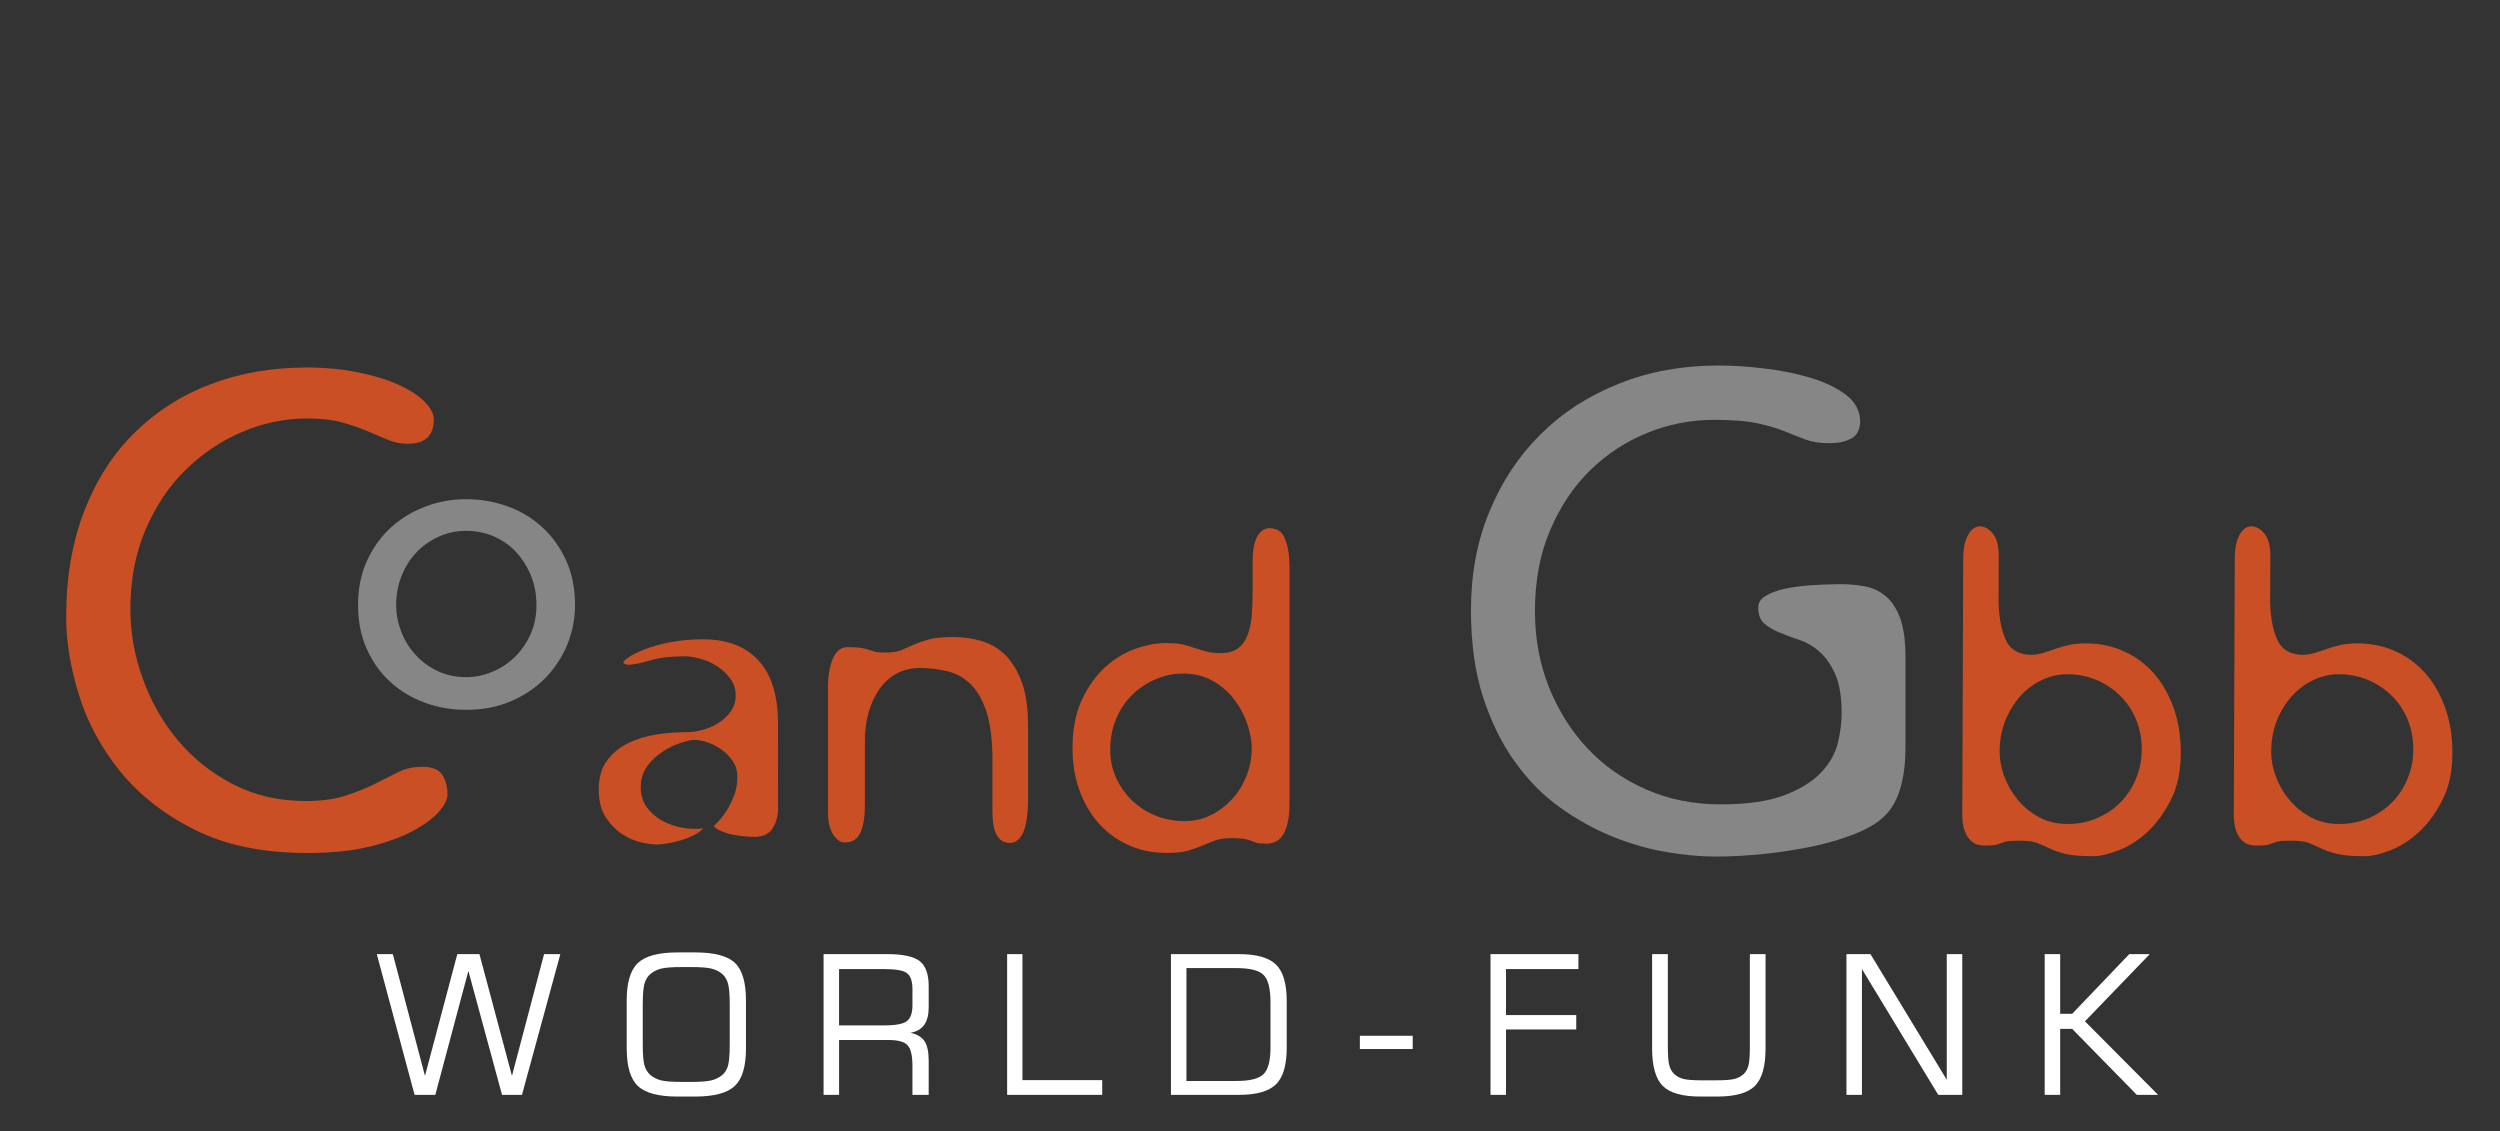 <?xml version="1.0" encoding="utf-8"?>
<!-- Generator: Adobe Illustrator 16.0.3, SVG Export Plug-In . SVG Version: 6.00 Build 0)  -->
<!DOCTYPE svg PUBLIC "-//W3C//DTD SVG 1.1//EN" "http://www.w3.org/Graphics/SVG/1.1/DTD/svg11.dtd">
<svg version="1.1" id="logo" xmlns="http://www.w3.org/2000/svg" xmlns:xlink="http://www.w3.org/1999/xlink" x="0px" y="0px"
	 width="112.5px" height="50.895px" viewBox="0 0 112.5 50.895" enable-background="new 0 0 112.5 50.895" xml:space="preserve">
<rect x="0" y="0" width="112.5" height="50.895" fill="#333333" stroke="none"/>
<g>
	<path fill="#CA4F24" d="M18.355,19.97c-0.311,0-0.608-0.057-0.89-0.174c-0.283-0.117-0.593-0.248-0.934-0.395
		c-0.34-0.146-0.725-0.276-1.152-0.395c-0.429-0.117-0.944-0.175-1.547-0.175c-1.011,0-1.994,0.204-2.947,0.611
		c-0.954,0.409-1.805,0.982-2.553,1.723c-0.75,0.737-1.347,1.64-1.795,2.7c-0.447,1.061-0.67,2.24-0.67,3.545
		c0,1.05,0.184,2.091,0.554,3.123c0.37,1.027,0.895,1.953,1.575,2.771c0.682,0.815,1.508,1.479,2.481,1.983s2.062,0.759,3.268,0.759
		c0.719,0,1.327-0.084,1.824-0.246c0.496-0.166,0.929-0.343,1.299-0.525c0.369-0.188,0.715-0.357,1.036-0.523
		c0.321-0.164,0.687-0.247,1.094-0.247c0.447,0,0.749,0.121,0.905,0.363c0.156,0.241,0.234,0.54,0.234,0.892
		c0,0.213-0.127,0.467-0.38,0.76c-0.253,0.289-0.637,0.578-1.152,0.859c-0.516,0.281-1.168,0.52-1.956,0.715
		c-0.789,0.194-1.727,0.291-2.816,0.291c-1.984,0-3.667-0.345-5.048-1.035c-1.382-0.688-2.5-1.562-3.355-2.611
		c-0.856-1.051-1.479-2.194-1.868-3.438c-0.39-1.243-0.584-2.423-0.584-3.53c0-1.789,0.273-3.386,0.817-4.785
		c0.545-1.398,1.303-2.579,2.276-3.528c0.972-0.955,2.115-1.682,3.429-2.178c1.313-0.495,2.748-0.742,4.304-0.742
		c0.835,0,1.609,0.071,2.319,0.219c0.709,0.146,1.313,0.331,1.809,0.555c0.496,0.225,0.885,0.479,1.167,0.758
		c0.282,0.282,0.423,0.551,0.423,0.805C19.522,19.602,19.133,19.97,18.355,19.97z"/>
	<path fill="#868686" d="M25.532,28.994c-0.229,0.563-0.556,1.064-0.982,1.506c-0.426,0.438-0.94,0.788-1.544,1.05
		c-0.604,0.263-1.281,0.392-2.031,0.392c-0.649,0-1.268-0.104-1.86-0.321c-0.59-0.218-1.109-0.527-1.554-0.937
		c-0.446-0.406-0.798-0.902-1.059-1.486c-0.26-0.586-0.39-1.237-0.39-1.967c0-0.75,0.135-1.42,0.41-2.012
		c0.273-0.592,0.636-1.09,1.087-1.498c0.451-0.406,0.969-0.718,1.555-0.934c0.584-0.219,1.188-0.324,1.812-0.324
		c0.636,0,1.25,0.104,1.84,0.313c0.593,0.211,1.113,0.521,1.564,0.931c0.451,0.403,0.813,0.901,1.088,1.497
		c0.272,0.592,0.409,1.271,0.409,2.027C25.876,27.841,25.761,28.43,25.532,28.994z M18.047,28.402
		c0.146,0.39,0.356,0.734,0.629,1.039c0.274,0.307,0.604,0.556,0.991,0.744c0.389,0.188,0.824,0.285,1.307,0.285
		c0.407,0,0.801-0.078,1.182-0.24c0.382-0.158,0.719-0.379,1.012-0.666c0.291-0.285,0.527-0.625,0.706-1.021
		c0.178-0.396,0.267-0.832,0.267-1.314c0-0.494-0.086-0.943-0.258-1.354c-0.172-0.405-0.4-0.758-0.687-1.063
		c-0.286-0.297-0.619-0.522-1-0.687c-0.383-0.159-0.789-0.237-1.222-0.237c-0.445,0-0.861,0.088-1.249,0.271
		c-0.389,0.178-0.723,0.417-1.001,0.714c-0.28,0.3-0.5,0.649-0.659,1.062c-0.159,0.406-0.238,0.838-0.238,1.295
		C17.828,27.625,17.901,28.016,18.047,28.402z"/>
	<path fill="#CA4F24" d="M35.012,36.396c0,0.317-0.078,0.608-0.237,0.869c-0.159,0.262-0.437,0.395-0.829,0.395h-0.02
		c-0.088,0-0.213-0.01-0.372-0.021c-0.159-0.015-0.328-0.035-0.505-0.066c-0.179-0.029-0.354-0.077-0.524-0.145
		c-0.172-0.064-0.31-0.146-0.409-0.248c0.036-0.037,0.116-0.121,0.237-0.246c0.12-0.129,0.243-0.291,0.361-0.486
		c0.122-0.195,0.229-0.42,0.325-0.666c0.096-0.25,0.142-0.52,0.142-0.813c0-0.271-0.064-0.505-0.198-0.707
		c-0.135-0.203-0.304-0.378-0.505-0.523c-0.203-0.145-0.418-0.258-0.64-0.332c-0.223-0.076-0.417-0.113-0.581-0.113
		c-0.127,0-0.326,0.041-0.593,0.125c-0.268,0.082-0.537,0.209-0.811,0.381c-0.274,0.174-0.511,0.393-0.714,0.658
		c-0.204,0.268-0.306,0.591-0.306,0.975c0,0.344,0.092,0.641,0.275,0.896c0.186,0.253,0.417,0.453,0.696,0.607
		c0.279,0.149,0.586,0.256,0.917,0.313c0.328,0.06,0.643,0.063,0.934,0.026c-0.127,0.127-0.279,0.234-0.458,0.322
		c-0.178,0.09-0.368,0.162-0.571,0.221c-0.203,0.061-0.402,0.104-0.592,0.137c-0.19,0.027-0.356,0.048-0.495,0.048
		c-0.141,0-0.353-0.026-0.639-0.086c-0.287-0.062-0.572-0.174-0.859-0.354c-0.286-0.179-0.54-0.432-0.763-0.754
		c-0.224-0.324-0.334-0.752-0.334-1.287c0-0.533,0.124-0.965,0.373-1.297c0.247-0.33,0.563-0.591,0.943-0.781
		c0.383-0.188,0.804-0.317,1.268-0.391c0.464-0.072,0.911-0.105,1.346-0.105c0.229,0,0.477-0.031,0.742-0.104
		c0.268-0.07,0.51-0.177,0.726-0.316c0.216-0.139,0.397-0.313,0.544-0.514c0.145-0.203,0.22-0.445,0.22-0.728
		c0-0.292-0.086-0.552-0.259-0.771c-0.172-0.225-0.375-0.406-0.609-0.556c-0.236-0.146-0.483-0.253-0.743-0.321
		c-0.262-0.068-0.48-0.105-0.658-0.105c-0.648,0-1.183,0.064-1.604,0.191c-0.418,0.127-0.744,0.188-0.972,0.188
		c-0.038,0-0.083-0.012-0.133-0.029c-0.051-0.02-0.078-0.046-0.078-0.084c0-0.037,0.084-0.111,0.249-0.229
		c0.165-0.111,0.403-0.229,0.715-0.354c0.311-0.118,0.69-0.229,1.135-0.313c0.445-0.088,0.94-0.135,1.487-0.135
		c1.081,0,1.914,0.318,2.499,0.955c0.585,0.635,0.876,1.582,0.876,2.842L35.012,36.396L35.012,36.396z"/>
	<path fill="#CA4F24" d="M46.26,36.059c0,0.217-0.012,0.438-0.038,0.656c-0.025,0.223-0.067,0.424-0.123,0.602
		c-0.058,0.182-0.14,0.324-0.249,0.438c-0.108,0.114-0.244,0.175-0.411,0.175c-0.52,0-0.78-0.468-0.78-1.396v-2.351
		c0-0.898-0.092-1.627-0.275-2.174c-0.186-0.548-0.43-0.963-0.735-1.248c-0.305-0.287-0.655-0.476-1.05-0.563
		c-0.395-0.093-0.794-0.138-1.2-0.138c-0.396,0-0.744,0.084-1.05,0.25c-0.305,0.164-0.563,0.396-0.771,0.694
		c-0.211,0.3-0.373,0.646-0.486,1.039c-0.114,0.396-0.173,0.82-0.173,1.274v2.957c0,0.494-0.066,0.896-0.2,1.191
		c-0.134,0.299-0.366,0.446-0.695,0.446c-0.204,0-0.382-0.121-0.534-0.362c-0.153-0.24-0.229-0.563-0.229-0.973V31.03
		c-0.014-0.521,0.055-0.971,0.199-1.346c0.147-0.375,0.373-0.563,0.677-0.563c0.282,0,0.49,0.014,0.63,0.038
		c0.14,0.021,0.255,0.053,0.343,0.086c0.09,0.026,0.18,0.06,0.268,0.084c0.09,0.022,0.229,0.038,0.419,0.038
		c0.331,0,0.586-0.038,0.764-0.112c0.178-0.077,0.359-0.155,0.543-0.239c0.184-0.082,0.407-0.162,0.668-0.236
		c0.261-0.073,0.639-0.113,1.136-0.113c0.443,0,0.87,0.063,1.277,0.184c0.406,0.121,0.762,0.334,1.067,0.64
		c0.305,0.309,0.55,0.715,0.734,1.223c0.184,0.511,0.276,1.149,0.276,1.929v3.416H46.26V36.059z"/>
	<path fill="#CA4F24" d="M57.777,37.497c-0.164,0.312-0.432,0.467-0.799,0.467c-0.191,0-0.333-0.013-0.42-0.036
		c-0.09-0.025-0.173-0.056-0.249-0.088c-0.076-0.031-0.174-0.063-0.294-0.086c-0.122-0.023-0.321-0.039-0.601-0.039
		c-0.294,0-0.534,0.037-0.726,0.104c-0.191,0.07-0.383,0.146-0.574,0.23c-0.189,0.081-0.405,0.156-0.646,0.229
		c-0.243,0.07-0.559,0.104-0.953,0.104c-0.637,0-1.214-0.116-1.736-0.354c-0.521-0.232-0.965-0.563-1.335-0.975
		c-0.368-0.412-0.657-0.908-0.868-1.486s-0.313-1.211-0.313-1.896c0-0.854,0.14-1.574,0.419-2.174c0.279-0.6,0.63-1.087,1.049-1.473
		c0.419-0.381,0.875-0.654,1.363-0.828c0.49-0.174,0.943-0.258,1.363-0.258c0.344,0,0.614,0.024,0.811,0.074
		c0.197,0.053,0.38,0.104,0.544,0.164c0.167,0.057,0.331,0.104,0.495,0.149c0.167,0.046,0.383,0.063,0.649,0.063
		c0.317,0,0.572-0.072,0.764-0.219c0.19-0.146,0.333-0.353,0.429-0.609C56.244,28.3,56.305,28,56.33,27.666
		c0.024-0.338,0.038-0.694,0.038-1.077v-1.298c0-0.521,0.069-0.903,0.209-1.151c0.142-0.248,0.325-0.373,0.555-0.373
		c0.101,0,0.205,0.021,0.313,0.061c0.104,0.037,0.203,0.115,0.287,0.236c0.082,0.121,0.146,0.305,0.207,0.543
		c0.06,0.242,0.088,0.563,0.088,0.955V36.17C58.027,36.743,57.943,37.186,57.777,37.497z M50.235,35.025
		c0.185,0.396,0.429,0.734,0.735,1.021c0.305,0.285,0.657,0.511,1.058,0.668c0.401,0.158,0.824,0.237,1.269,0.237
		c0.432,0,0.834-0.096,1.201-0.273c0.37-0.189,0.689-0.431,0.963-0.734c0.275-0.305,0.487-0.652,0.639-1.049
		c0.153-0.396,0.229-0.801,0.229-1.223c0-0.316-0.063-0.672-0.19-1.063c-0.127-0.389-0.317-0.754-0.572-1.096
		c-0.255-0.346-0.576-0.631-0.963-0.855c-0.389-0.229-0.844-0.348-1.364-0.348c-0.419,0-0.826,0.082-1.22,0.25
		c-0.395,0.164-0.744,0.396-1.049,0.688c-0.307,0.293-0.551,0.647-0.735,1.078c-0.184,0.426-0.275,0.896-0.275,1.421
		C49.96,34.207,50.052,34.634,50.235,35.025z"/>
	<path fill="#868686" d="M83.298,19.737c-0.262,0.139-0.577,0.205-0.948,0.205h-0.059c-0.407,0-0.753-0.054-1.037-0.161
		c-0.281-0.104-0.586-0.229-0.919-0.363c-0.331-0.137-0.737-0.256-1.226-0.364c-0.485-0.107-1.147-0.161-1.983-0.161
		c-1.03,0-2.028,0.194-2.989,0.583c-0.964,0.388-1.818,0.948-2.568,1.676c-0.748,0.729-1.354,1.631-1.81,2.701
		c-0.459,1.067-0.687,2.285-0.687,3.646c0,1.226,0.211,2.362,0.627,3.415c0.42,1.05,0.998,1.971,1.734,2.758
		c0.736,0.788,1.621,1.405,2.644,1.854c1.021,0.447,2.135,0.67,3.341,0.67c1.188,0,2.141-0.135,2.859-0.403
		c0.718-0.271,1.271-0.612,1.662-1.021c0.391-0.408,0.643-0.853,0.761-1.328c0.114-0.478,0.174-0.918,0.174-1.328
		c0-0.735-0.091-1.318-0.276-1.75c-0.187-0.428-0.42-0.768-0.701-1.021c-0.277-0.252-0.584-0.435-0.899-0.539
		c-0.321-0.105-0.623-0.22-0.905-0.336c-0.277-0.113-0.515-0.252-0.693-0.406c-0.188-0.153-0.279-0.396-0.279-0.729
		c0-0.214,0.111-0.392,0.336-0.522c0.227-0.138,0.518-0.244,0.877-0.322c0.357-0.076,0.758-0.131,1.195-0.157
		c0.437-0.029,0.871-0.047,1.297-0.047c0.352,0,0.701,0.03,1.053,0.091c0.352,0.059,0.666,0.197,0.947,0.423
		c0.283,0.224,0.506,0.556,0.673,0.992c0.163,0.438,0.247,1.022,0.247,1.766v4.061c0,1.456-0.313,2.487-0.934,3.093
		c-0.313,0.313-0.765,0.584-1.349,0.814c-0.583,0.232-1.229,0.424-1.924,0.566c-0.701,0.146-1.437,0.258-2.188,0.336
		c-0.762,0.077-1.473,0.116-2.132,0.116c-0.682,0-1.427-0.067-2.231-0.203c-0.811-0.139-1.617-0.37-2.438-0.701
		c-0.813-0.331-1.604-0.771-2.359-1.313c-0.763-0.544-1.438-1.229-2.028-2.06c-0.595-0.824-1.068-1.799-1.431-2.918
		c-0.358-1.117-0.539-2.417-0.539-3.895c0-1.615,0.274-3.096,0.832-4.438c0.554-1.346,1.319-2.5,2.304-3.476
		c0.983-0.975,2.155-1.73,3.519-2.276c1.36-0.544,2.85-0.817,4.465-0.817c0.646,0,1.338,0.043,2.088,0.134
		c0.748,0.087,1.442,0.229,2.086,0.423c0.646,0.193,1.173,0.452,1.594,0.771c0.416,0.321,0.628,0.728,0.628,1.211
		C83.691,19.348,83.561,19.602,83.298,19.737z"/>
	<path fill="#CA4F24" d="M91.916,29.391c0.167-0.053,0.35-0.111,0.549-0.184c0.201-0.068,0.417-0.13,0.65-0.186
		c0.229-0.049,0.486-0.07,0.771-0.07c0.573,0.004,1.125,0.111,1.639,0.334c0.516,0.224,0.965,0.543,1.35,0.963
		s0.689,0.938,0.921,1.559c0.229,0.621,0.345,1.319,0.339,2.105c-0.003,0.811-0.152,1.51-0.451,2.093
		c-0.299,0.586-0.654,1.065-1.063,1.446c-0.412,0.378-0.851,0.648-1.302,0.822c-0.446,0.172-0.838,0.26-1.154,0.256
		c-0.54,0-0.954-0.036-1.234-0.108c-0.281-0.069-0.519-0.151-0.701-0.243c-0.188-0.093-0.369-0.173-0.553-0.242
		c-0.182-0.072-0.447-0.104-0.813-0.106c-0.271,0-0.457,0.012-0.563,0.034c-0.104,0.025-0.188,0.054-0.25,0.076
		c-0.064,0.024-0.143,0.052-0.23,0.076c-0.092,0.024-0.268,0.037-0.521,0.034c-0.229,0-0.412-0.053-0.54-0.155
		c-0.13-0.104-0.229-0.229-0.296-0.379c-0.066-0.146-0.117-0.3-0.135-0.453c-0.021-0.15-0.03-0.289-0.027-0.401l0.042-11.53
		c0.003-0.447,0.073-0.804,0.222-1.063c0.144-0.256,0.317-0.385,0.543-0.385c0.188,0,0.381,0.107,0.563,0.321
		s0.272,0.56,0.272,1.034l-0.008,1.895c-0.002,0.733,0.101,1.34,0.303,1.814c0.203,0.479,0.6,0.718,1.178,0.72
		C91.58,29.465,91.747,29.438,91.916,29.391z M94.377,36.813c0.414-0.18,0.77-0.422,1.066-0.729c0.297-0.311,0.527-0.666,0.688-1.07
		c0.164-0.404,0.245-0.832,0.248-1.283c0-0.483-0.084-0.938-0.258-1.354c-0.172-0.412-0.412-0.771-0.719-1.074
		c-0.313-0.304-0.664-0.539-1.07-0.709c-0.404-0.166-0.831-0.252-1.282-0.254c-0.387-0.003-0.765,0.079-1.13,0.245
		c-0.367,0.167-0.695,0.401-0.98,0.711c-0.279,0.31-0.512,0.675-0.688,1.099c-0.177,0.426-0.266,0.896-0.268,1.408
		c0,0.4,0.076,0.797,0.229,1.189c0.154,0.395,0.365,0.742,0.633,1.055c0.271,0.309,0.588,0.559,0.955,0.748
		c0.365,0.188,0.768,0.281,1.206,0.284C93.51,37.082,93.965,36.994,94.377,36.813z"/>
	<path fill="#CA4F24" d="M104.135,29.391c0.167-0.053,0.352-0.111,0.553-0.184c0.197-0.068,0.414-0.13,0.646-0.186
		c0.232-0.049,0.486-0.07,0.771-0.07c0.578,0.004,1.127,0.111,1.644,0.334c0.513,0.224,0.963,0.543,1.347,0.963
		c0.387,0.42,0.692,0.938,0.922,1.559c0.23,0.621,0.344,1.319,0.34,2.105c-0.004,0.811-0.15,1.51-0.453,2.093
		c-0.297,0.586-0.648,1.065-1.063,1.446c-0.414,0.378-0.846,0.648-1.297,0.822c-0.453,0.172-0.838,0.26-1.158,0.256
		c-0.543,0-0.951-0.036-1.234-0.108c-0.283-0.069-0.521-0.151-0.705-0.243c-0.188-0.093-0.368-0.173-0.549-0.242
		c-0.182-0.072-0.451-0.104-0.813-0.106c-0.271,0-0.456,0.012-0.562,0.034c-0.104,0.025-0.188,0.054-0.252,0.076
		c-0.063,0.024-0.143,0.052-0.23,0.076s-0.266,0.037-0.521,0.034c-0.23,0-0.412-0.053-0.543-0.155
		c-0.127-0.104-0.229-0.229-0.297-0.379c-0.07-0.146-0.113-0.3-0.133-0.453c-0.021-0.15-0.027-0.289-0.027-0.401l0.043-11.53
		c0-0.447,0.072-0.804,0.217-1.063c0.145-0.256,0.322-0.385,0.541-0.385c0.193,0,0.386,0.107,0.57,0.321
		c0.188,0.214,0.276,0.56,0.274,1.034l-0.009,1.895c-0.002,0.733,0.099,1.34,0.303,1.814c0.203,0.479,0.6,0.718,1.176,0.72
		C103.799,29.465,103.966,29.438,104.135,29.391z M106.598,36.813c0.412-0.18,0.771-0.422,1.064-0.729
		c0.299-0.311,0.529-0.666,0.688-1.07c0.164-0.404,0.248-0.832,0.248-1.283c0.002-0.483-0.084-0.938-0.255-1.354
		c-0.172-0.412-0.411-0.771-0.721-1.074s-0.665-0.539-1.069-0.709c-0.406-0.166-0.832-0.252-1.283-0.254
		c-0.386-0.003-0.763,0.079-1.131,0.245c-0.367,0.167-0.693,0.401-0.978,0.711c-0.285,0.31-0.517,0.675-0.69,1.099
		c-0.175,0.426-0.264,0.896-0.266,1.408c-0.003,0.4,0.072,0.797,0.229,1.189c0.151,0.395,0.362,0.742,0.633,1.055
		c0.271,0.309,0.588,0.559,0.953,0.748c0.367,0.188,0.771,0.281,1.205,0.284C105.729,37.082,106.188,36.994,106.598,36.813z"/>
</g>
<g>
	<path fill="#FFFFFF" d="M16.955,42.935h0.723l1.446,5.479l1.455-5.479h0.996l1.463,5.479l1.446-5.479h0.732l-1.727,6.334h-0.897
		l-1.514-5.576l-1.489,5.576h-0.932L16.955,42.935z"/>
	<path fill="#FFFFFF" d="M28.201,45.028c0-0.808,0.167-1.371,0.502-1.69c0.334-0.319,0.928-0.479,1.782-0.479h0.799
		c0.862,0,1.458,0.157,1.789,0.473c0.331,0.314,0.496,0.88,0.496,1.696v2.148c0,0.812-0.168,1.375-0.504,1.693
		c-0.336,0.317-0.93,0.476-1.78,0.476h-0.799c-0.854,0-1.448-0.158-1.782-0.476c-0.335-0.318-0.502-0.882-0.502-1.693V45.028z
		 M31.076,43.518h-0.391c-0.445,0-0.76,0.024-0.944,0.072c-0.185,0.049-0.343,0.129-0.477,0.243
		c-0.125,0.107-0.212,0.253-0.264,0.436c-0.051,0.183-0.076,0.497-0.076,0.942v1.795c0,0.442,0.025,0.754,0.076,0.934
		c0.051,0.18,0.139,0.324,0.264,0.432c0.133,0.113,0.292,0.194,0.477,0.242c0.185,0.049,0.499,0.072,0.944,0.072h0.391
		c0.445,0,0.762-0.023,0.949-0.072c0.187-0.048,0.347-0.129,0.48-0.242c0.122-0.104,0.208-0.245,0.257-0.421
		c0.05-0.176,0.075-0.491,0.075-0.944v-1.804c0-0.445-0.025-0.759-0.077-0.942c-0.051-0.183-0.139-0.328-0.264-0.436
		c-0.13-0.11-0.288-0.189-0.472-0.236C31.84,43.541,31.524,43.518,31.076,43.518z"/>
	<path fill="#FFFFFF" d="M37.061,49.269v-6.334h2.858c0.712,0,1.202,0.106,1.47,0.317s0.402,0.588,0.402,1.129v0.957
		c0,0.332-0.067,0.593-0.202,0.781s-0.339,0.307-0.615,0.354c0.301,0.071,0.512,0.2,0.634,0.388
		c0.122,0.187,0.183,0.481,0.183,0.885v1.522H41.06v-1.306c0-0.454-0.072-0.761-0.215-0.921c-0.144-0.16-0.423-0.24-0.84-0.24
		h-2.246v2.467H37.061z M39.779,43.608h-2.021v2.535h2.021c0.527,0,0.873-0.065,1.036-0.196c0.163-0.13,0.245-0.364,0.245-0.701
		v-0.74c0-0.344-0.079-0.579-0.236-0.706C40.666,43.671,40.318,43.608,39.779,43.608z"/>
	<path fill="#FFFFFF" d="M45.321,49.269v-6.334h0.689v5.671h3.59v0.663H45.321z"/>
	<path fill="#FFFFFF" d="M52.692,49.269v-6.334h3.059c0.794,0,1.351,0.158,1.671,0.473c0.321,0.314,0.481,0.863,0.481,1.646v2.088
		c0,0.786-0.161,1.337-0.483,1.652c-0.321,0.316-0.878,0.475-1.669,0.475H52.692z M53.39,48.644h2.246
		c0.609,0,1.019-0.104,1.226-0.311c0.206-0.207,0.31-0.602,0.31-1.183v-2.046c0-0.612-0.103-1.022-0.308-1.229
		c-0.206-0.207-0.615-0.311-1.228-0.311H53.39V48.644z"/>
	<path fill="#FFFFFF" d="M61.194,47.206v-0.596h2.378v0.596H61.194z"/>
	<path fill="#FFFFFF" d="M67.073,49.269v-6.334h3.956v0.673h-3.259v2.071h3.161v0.646h-3.161v2.943H67.073z"/>
	<path fill="#FFFFFF" d="M74.347,42.935h0.706v4.156c0,0.408,0.022,0.693,0.066,0.854c0.044,0.162,0.119,0.293,0.228,0.392
		c0.113,0.103,0.248,0.174,0.406,0.215c0.157,0.041,0.429,0.062,0.814,0.062h0.663c0.389,0,0.662-0.021,0.821-0.062
		c0.158-0.041,0.295-0.112,0.408-0.215c0.104-0.097,0.179-0.226,0.221-0.387c0.043-0.162,0.064-0.448,0.064-0.859v-4.156h0.706
		v4.241c0,0.809-0.16,1.372-0.479,1.69c-0.319,0.319-0.883,0.479-1.691,0.479h-0.766c-0.808,0-1.371-0.159-1.69-0.479
		c-0.319-0.318-0.479-0.882-0.479-1.69V42.935z"/>
	<path fill="#FFFFFF" d="M83.091,49.269v-6.334h1.08l3.433,5.653v-5.653h0.698v6.334h-1.081l-3.433-5.661v5.661H83.091z"/>
	<path fill="#FFFFFF" d="M92.011,49.269v-6.334h0.697v2.685h0.54l2.569-2.685h0.923l-2.917,3.024l3.292,3.31h-0.957l-2.91-2.969
		h-0.54v2.969H92.011z"/>
</g>
</svg>

